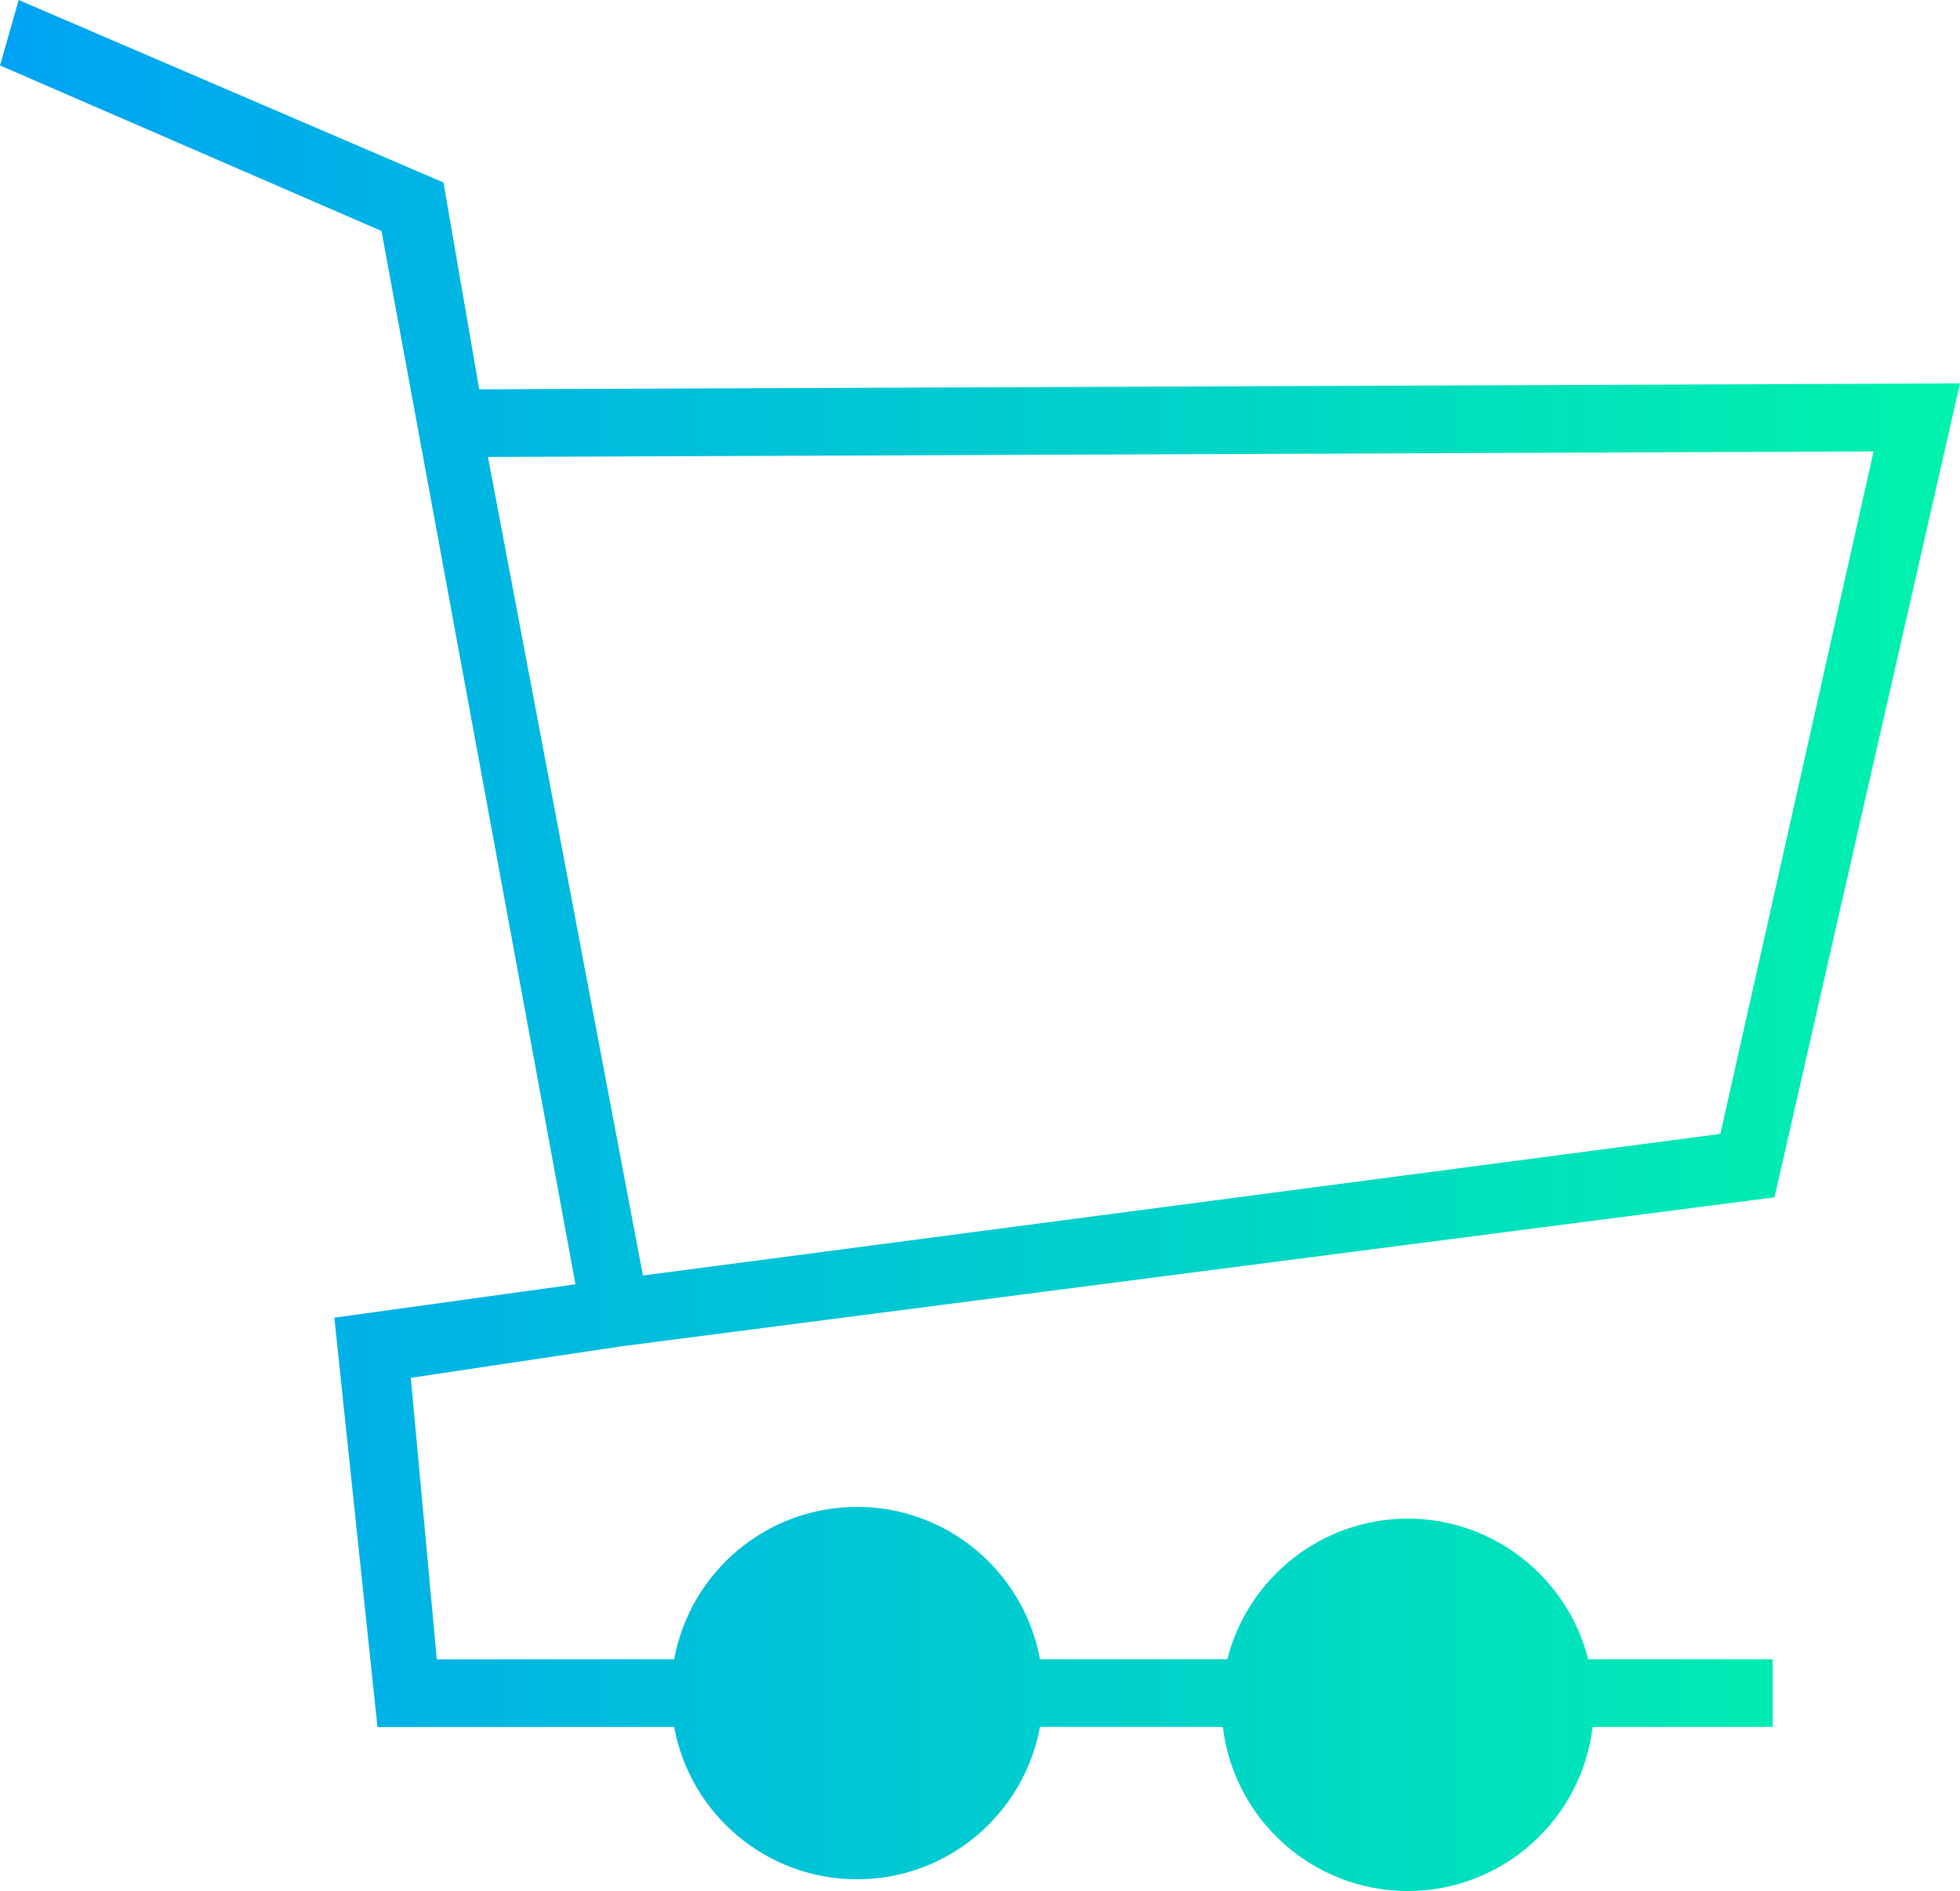 <svg version="1.1" xmlns="http://www.w3.org/2000/svg" viewBox="0 0 110.989 107.083"><style>.st0{fill:url(#SVGID_1_);}</style><linearGradient id="SVGID_1_" gradientUnits="userSpaceOnUse" x1="0" y1="53.541" x2="110.989" y2="53.541"><stop  offset="0" style="stop-color:#C30D23"/><stop  offset="0" style="stop-color:#00A3F4"/><stop  offset="1" style="stop-color:#00F3AC"/></linearGradient><path class="st0" d="M100.484,67.8l10.505-46.09l-83.852,0.336l-2.023-11.71L1.058,0L0,3.706l21.602,9.373l10.985,59.647l-13.655,1.891L21.374,97.8l16.801-0.007c0.905,4.933,5.221,8.626,10.357,8.626s9.453-3.694,10.358-8.626h10.356c0.621,5.225,5.08,9.29,10.47,9.29s9.849-4.065,10.47-9.29h10.191v-3.835H89.933c-1.164-4.617-5.354-7.963-10.216-7.963s-9.052,3.346-10.216,7.963h-10.61c-0.905-4.933-5.222-8.627-10.358-8.627s-9.452,3.694-10.357,8.627l-13.44,0.007l-1.474-15.942l11.937-1.787L100.484,67.8z M106.096,25.562L97.419,64.21l-61.014,8.019l-8.773-46.352L106.096,25.562z"/></svg>
